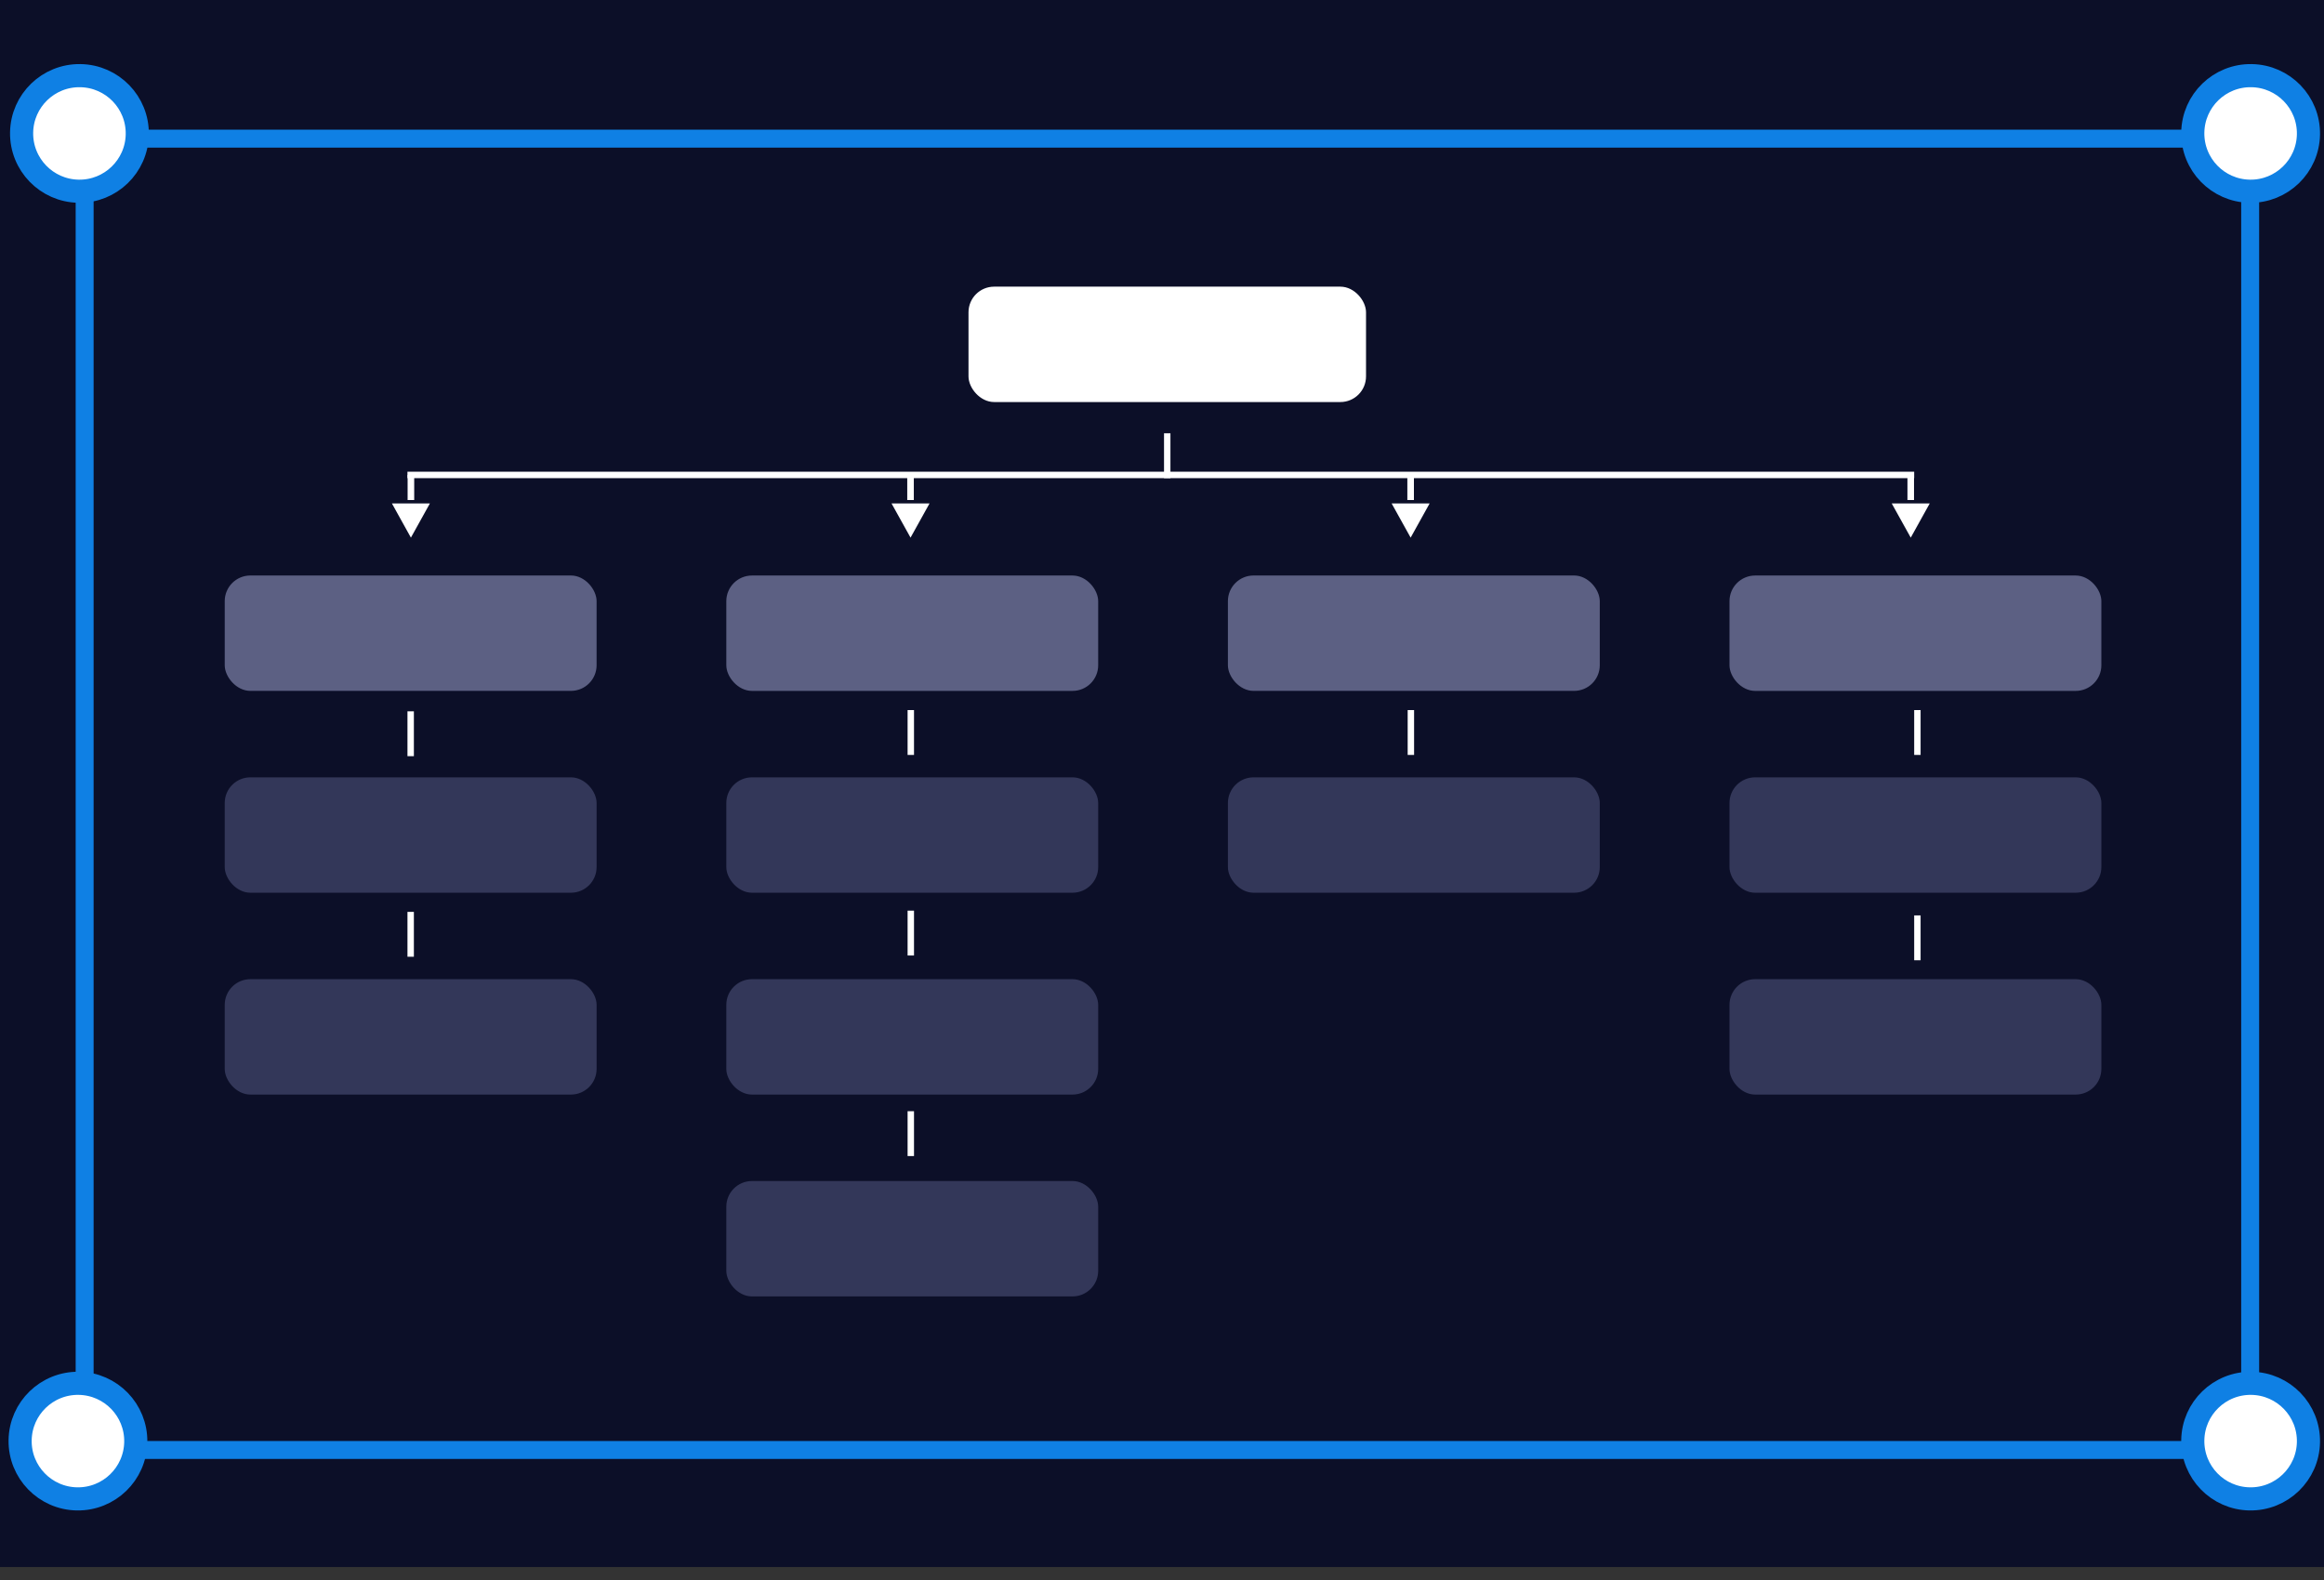 <?xml version="1.0" encoding="UTF-8"?> <svg xmlns="http://www.w3.org/2000/svg" width="100" height="68" viewBox="0 0 100 68" fill="none"><rect x="0" y="0" width="100" height="68" fill="#333333" stroke="none"/><g id="Illustration-uxui-design-2"><rect id="Rectangle 102" width="100" height="67.442" fill="#0C0F28"></rect><g id="Hierarchie"><g id="Select"><path id="Rectanlge" d="M3.642 5.967L96.823 5.967L96.823 62.404L3.642 62.404L3.642 5.967Z" fill="#0C0F28" stroke="#0F80E4" stroke-width="0.772"></path><path id="Ellipse 5" d="M3.378 8.23C4.752 8.252 5.885 7.157 5.907 5.783C5.929 4.409 4.833 3.278 3.459 3.256C2.085 3.233 0.952 4.328 0.93 5.702C0.908 7.076 2.004 8.207 3.378 8.23Z" fill="white" stroke="#0F80E4" stroke-width="0.995"></path><path id="Ellipse 6" d="M3.314 64.509C4.688 64.531 5.82 63.437 5.842 62.063C5.865 60.689 4.768 59.557 3.394 59.535C2.02 59.513 0.888 60.608 0.866 61.981C0.843 63.355 1.94 64.487 3.314 64.509Z" fill="white" stroke="#0F80E4" stroke-width="0.995"></path><g id="Ligne"><path id="Vector 57 (Stroke)" fill-rule="evenodd" clip-rule="evenodd" d="M18.498 21.667L17.681 23.139L16.864 21.667L18.498 21.667ZM17.539 21.52L17.539 20.441L17.823 20.441L17.823 21.52L17.539 21.52Z" fill="white"></path><path id="Vector 57 (Stroke)_2" fill-rule="evenodd" clip-rule="evenodd" d="M39.997 21.667L39.18 23.139L38.362 21.667L39.997 21.667ZM39.038 21.52L39.038 20.441L39.321 20.441L39.321 21.52L39.038 21.52Z" fill="white"></path><path id="Vector 57 (Stroke)_3" fill-rule="evenodd" clip-rule="evenodd" d="M61.516 21.667L60.699 23.139L59.881 21.667L61.516 21.667ZM60.557 21.52L60.557 20.441L60.84 20.441L60.84 21.52L60.557 21.52Z" fill="white"></path><path id="Vector 57 (Stroke)_4" fill-rule="evenodd" clip-rule="evenodd" d="M83.035 21.667L82.218 23.139L81.4 21.667L83.035 21.667ZM82.076 21.52L82.076 20.441L82.359 20.441L82.359 21.52L82.076 21.52Z" fill="white"></path><path id="Vector 76" d="M17.67 20.44L82.228 20.44" stroke="white" stroke-width="0.276" stroke-linecap="square" stroke-linejoin="round"></path><path id="Vector 77" d="M50.225 20.441L50.225 18.785" stroke="white" stroke-width="0.276" stroke-linecap="square" stroke-linejoin="round"></path></g><path id="Ellipse 6_2" d="M96.802 64.509C98.176 64.531 99.308 63.437 99.331 62.063C99.353 60.689 98.257 59.557 96.882 59.535C95.508 59.513 94.376 60.608 94.354 61.981C94.332 63.355 95.428 64.487 96.802 64.509Z" fill="white" stroke="#0F80E4" stroke-width="0.995"></path><path id="Ellipse 7" d="M96.802 8.23C98.176 8.252 99.308 7.157 99.331 5.783C99.353 4.409 98.257 3.278 96.883 3.256C95.509 3.233 94.376 4.328 94.354 5.702C94.332 7.076 95.428 8.207 96.802 8.23Z" fill="white" stroke="#0F80E4" stroke-width="0.995"></path></g><path id="Vector 77_2" d="M17.671 32.407L17.671 30.752" stroke="white" stroke-width="0.276" stroke-linecap="square" stroke-linejoin="round"></path><path id="Vector 79" d="M39.191 32.353L39.191 30.697" stroke="white" stroke-width="0.276" stroke-linecap="square" stroke-linejoin="round"></path><path id="Vector 81" d="M60.709 32.353L60.709 30.697" stroke="white" stroke-width="0.276" stroke-linecap="square" stroke-linejoin="round"></path><path id="Vector 83" d="M82.504 32.353L82.504 30.697" stroke="white" stroke-width="0.276" stroke-linecap="square" stroke-linejoin="round"></path><path id="Vector 78" d="M17.671 41.039L17.671 39.383" stroke="white" stroke-width="0.276" stroke-linecap="square" stroke-linejoin="round"></path><path id="Vector 80" d="M39.191 40.985L39.191 39.33" stroke="white" stroke-width="0.276" stroke-linecap="square" stroke-linejoin="round"></path><path id="Vector 85" d="M39.191 49.617L39.191 47.962" stroke="white" stroke-width="0.276" stroke-linecap="square" stroke-linejoin="round"></path><path id="Vector 84" d="M82.504 41.19L82.504 39.535" stroke="white" stroke-width="0.276" stroke-linecap="square" stroke-linejoin="round"></path><rect id="Rectangle 104" x="41.674" y="12.337" width="17.105" height="4.966" rx="1.104" fill="white"></rect><rect id="Rectangle 105" x="9.67" y="24.768" width="16.001" height="4.966" rx="1.104" fill="#5C6083"></rect><rect id="Rectangle 109" x="9.67" y="33.455" width="16.001" height="4.966" rx="1.104" fill="#333759"></rect><rect id="Rectangle 110" x="9.67" y="42.142" width="16.001" height="4.966" rx="1.104" fill="#333759"></rect><rect id="Rectangle 106" x="31.253" y="24.769" width="16.001" height="4.966" rx="1.104" fill="#5C6083"></rect><rect id="Rectangle 111" x="31.253" y="33.455" width="16.001" height="4.966" rx="1.104" fill="#333759"></rect><rect id="Rectangle 112" x="31.253" y="42.142" width="16.001" height="4.966" rx="1.104" fill="#333759"></rect><rect id="Rectangle 113" x="31.253" y="50.829" width="16.001" height="4.966" rx="1.104" fill="#333759"></rect><rect id="Rectangle 107" x="52.836" y="24.768" width="16.001" height="4.966" rx="1.104" fill="#5C6083"></rect><rect id="Rectangle 114" x="52.836" y="33.455" width="16.001" height="4.966" rx="1.104" fill="#333759"></rect><rect id="Rectangle 108" x="74.419" y="24.769" width="16.001" height="4.966" rx="1.104" fill="#5C6083"></rect><rect id="Rectangle 115" x="74.419" y="33.455" width="16.001" height="4.966" rx="1.104" fill="#333759"></rect><rect id="Rectangle 116" x="74.419" y="42.142" width="16.001" height="4.966" rx="1.104" fill="#333759"></rect></g></g></svg> 